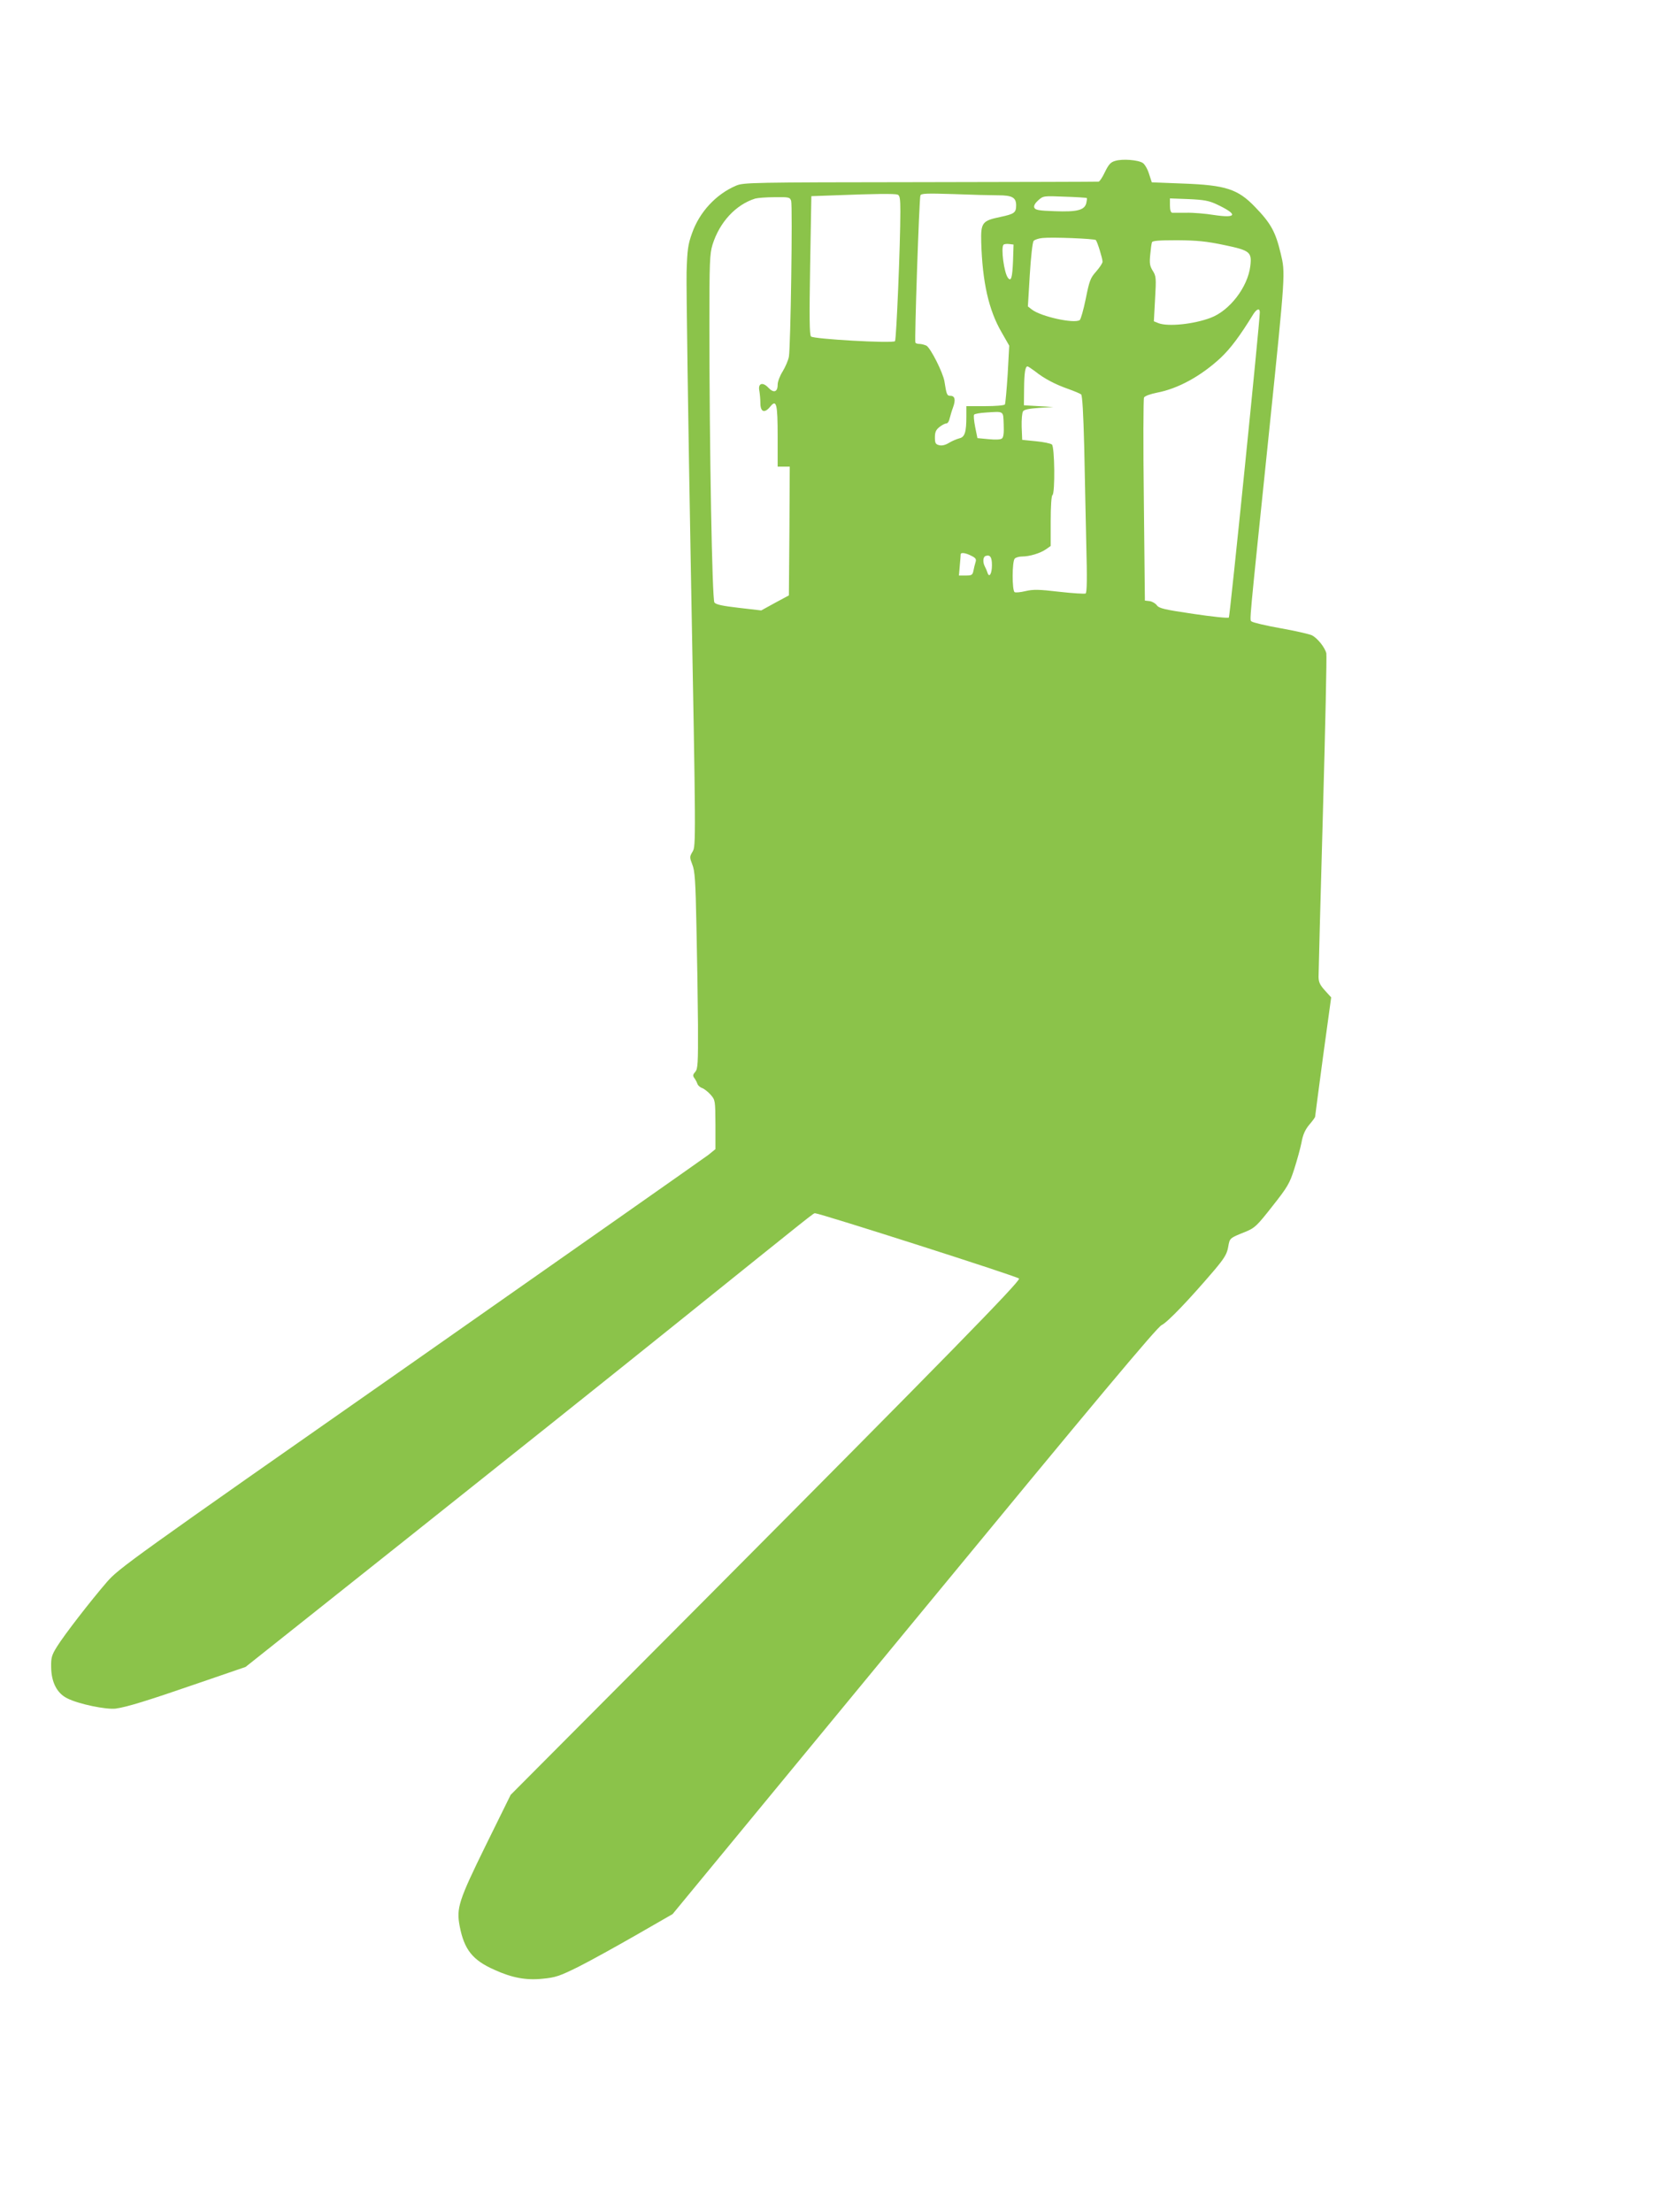 <?xml version="1.0" standalone="no"?>
<!DOCTYPE svg PUBLIC "-//W3C//DTD SVG 20010904//EN"
 "http://www.w3.org/TR/2001/REC-SVG-20010904/DTD/svg10.dtd">
<svg version="1.0" xmlns="http://www.w3.org/2000/svg"
 width="960pt" height="1280pt" viewBox="0 0 960 1280"
 preserveAspectRatio="xMidYMid meet">
<g transform="translate(0,1280) scale(0.1,-0.1)"
fill="#8bc34a" stroke="none">
<path d="M6453 11869 c-26 -7 -38 -21 -59 -64 -14 -30 -31 -56 -37 -56 -7 -1
-471 -2 -1032 -3 -978 -1 -1022 -2 -1065 -20 -116 -49 -213 -153 -256 -277
-23 -64 -27 -94 -31 -224 -2 -82 9 -863 25 -1735 29 -1555 29 -1586 10 -1617
-18 -30 -18 -33 -2 -75 15 -36 19 -97 24 -358 4 -173 8 -429 9 -569 1 -227 -1
-256 -16 -273 -14 -16 -15 -22 -5 -36 7 -9 15 -25 18 -34 4 -10 16 -20 28 -24
11 -4 33 -21 48 -38 27 -31 27 -33 28 -173 l0 -142 -42 -34 c-24 -18 -800
-563 -1725 -1211 -1623 -1135 -1685 -1180 -1754 -1259 -95 -110 -246 -305
-289 -374 -31 -50 -35 -64 -34 -119 1 -88 34 -152 94 -181 65 -33 225 -66 280
-59 64 9 179 44 483 149 l268 92 912 725 c502 399 1224 975 1603 1280 801 644
770 620 781 620 27 0 1176 -367 1180 -378 7 -16 -436 -469 -1807 -1847 l-1135
-1140 -143 -290 c-158 -322 -172 -365 -152 -470 26 -135 74 -196 200 -252 103
-47 185 -62 280 -52 74 7 98 15 205 68 66 33 216 116 333 183 l214 123 1397
1695 c1064 1292 1405 1699 1433 1713 35 17 160 148 305 318 59 70 73 94 80
134 9 52 8 51 98 87 56 23 67 33 158 149 88 111 100 133 126 214 16 50 35 118
42 153 8 46 21 75 45 104 19 22 34 43 34 46 0 4 21 161 46 349 l47 342 -37 41
c-28 31 -36 48 -36 79 0 21 11 445 25 942 14 497 23 915 20 929 -9 35 -51 87
-83 104 -15 7 -97 26 -182 41 -85 15 -160 33 -167 39 -13 12 -19 -60 103 1121
93 902 92 895 65 1008 -30 126 -57 175 -149 270 -99 103 -169 126 -417 135
l-180 7 -16 49 c-8 27 -25 56 -36 63 -27 18 -119 25 -160 12z m-1259 -195 c13
-5 16 -23 16 -98 0 -188 -23 -741 -31 -750 -13 -14 -471 12 -486 27 -9 9 -10
109 -5 412 l7 400 140 5 c228 9 342 10 359 4z m583 -4 c80 0 103 -13 103 -58
0 -43 -11 -50 -90 -67 -107 -22 -115 -33 -112 -148 7 -230 43 -391 118 -520
l44 -77 -9 -166 c-6 -91 -13 -169 -16 -174 -4 -6 -55 -10 -115 -10 l-108 0 0
-59 c0 -91 -9 -120 -40 -127 -15 -4 -42 -15 -60 -26 -21 -13 -41 -18 -57 -14
-21 5 -25 12 -25 45 0 31 6 44 26 60 15 12 33 21 40 21 8 0 16 12 19 28 4 15
12 44 20 65 16 44 11 67 -16 67 -19 0 -22 7 -34 84 -9 52 -80 192 -104 206
-11 5 -29 10 -40 10 -11 0 -22 3 -24 8 -6 9 22 831 29 851 4 12 36 13 192 8
103 -4 219 -7 259 -7z m512 -16 c2 -2 0 -15 -3 -29 -10 -41 -53 -52 -183 -47
-92 3 -113 7 -118 21 -4 10 4 25 23 42 29 26 31 26 153 21 68 -2 126 -6 128
-8z m-1711 -16 c9 -29 -3 -849 -13 -902 -4 -22 -21 -60 -36 -85 -16 -25 -29
-59 -29 -77 0 -43 -23 -50 -54 -17 -33 35 -61 25 -52 -18 3 -18 6 -49 6 -71 0
-52 24 -61 56 -22 37 46 44 20 44 -173 l0 -173 35 0 35 0 -2 -372 -3 -373 -80
-43 -80 -44 -129 15 c-96 11 -133 19 -142 31 -13 18 -29 888 -29 1611 0 358 2
406 18 459 41 131 135 232 247 267 14 4 64 8 113 8 82 1 88 0 95 -21z m2462
-20 c125 -59 119 -82 -15 -62 -49 8 -121 14 -160 13 -38 0 -76 0 -82 0 -8 1
-13 16 -13 42 l0 41 108 -4 c88 -4 117 -9 162 -30z m-699 -207 c9 -9 39 -107
39 -125 0 -9 -17 -34 -37 -57 -33 -37 -39 -52 -60 -157 -13 -64 -29 -120 -35
-124 -32 -22 -224 20 -277 61 l-23 18 11 183 c6 101 16 189 22 196 6 7 29 15
52 17 56 6 300 -4 308 -12z m744 -29 c148 -31 160 -40 150 -122 -15 -122 -120
-258 -230 -299 -98 -37 -245 -52 -301 -31 l-27 11 7 130 c7 121 6 132 -14 163
-17 28 -19 44 -14 93 3 32 7 64 10 71 2 9 40 12 146 12 116 -1 168 -6 273 -28z
m-1223 -92 c-4 -97 -11 -121 -29 -98 -23 28 -42 175 -26 192 4 4 19 6 33 4
l25 -3 -3 -95z m1428 -297 c0 -56 -173 -1759 -179 -1766 -5 -5 -97 5 -205 21
-169 25 -199 32 -212 50 -8 11 -27 22 -42 24 l-27 3 -6 580 c-4 319 -3 587 1
595 5 9 36 20 75 28 122 23 255 96 369 202 57 54 111 126 189 253 20 31 37 35
37 10z m-1301 -341 c52 -42 117 -76 191 -102 36 -13 70 -27 76 -32 7 -5 13
-108 18 -305 3 -164 9 -420 12 -569 5 -187 4 -273 -4 -278 -6 -3 -74 1 -153
10 -118 14 -151 14 -194 4 -29 -7 -58 -10 -64 -6 -15 10 -15 178 1 194 7 7 26
12 42 12 44 0 106 19 139 42 l27 19 0 144 c0 85 4 146 10 150 16 10 13 280 -3
293 -7 6 -49 15 -93 19 l-79 8 -3 75 c-1 41 2 82 8 90 6 10 34 16 92 20 l83 5
-85 5 -85 5 1 97 c1 94 7 128 20 128 3 0 23 -13 43 -28z m-181 -308 c2 -49 -1
-74 -10 -81 -8 -7 -38 -8 -78 -4 l-64 6 -13 64 c-7 36 -10 68 -6 72 5 5 35 10
68 12 107 7 100 11 103 -69z m-187 -760 c25 -12 30 -20 24 -37 -4 -12 -9 -34
-12 -49 -5 -25 -10 -28 -44 -28 l-40 0 5 58 c3 31 5 60 5 65 1 12 30 8 62 -9z
m119 -54 c0 -50 -16 -76 -26 -43 -3 10 -10 26 -15 35 -13 25 -11 56 4 61 26 9
37 -6 37 -53z"/>
</g>
</svg>
